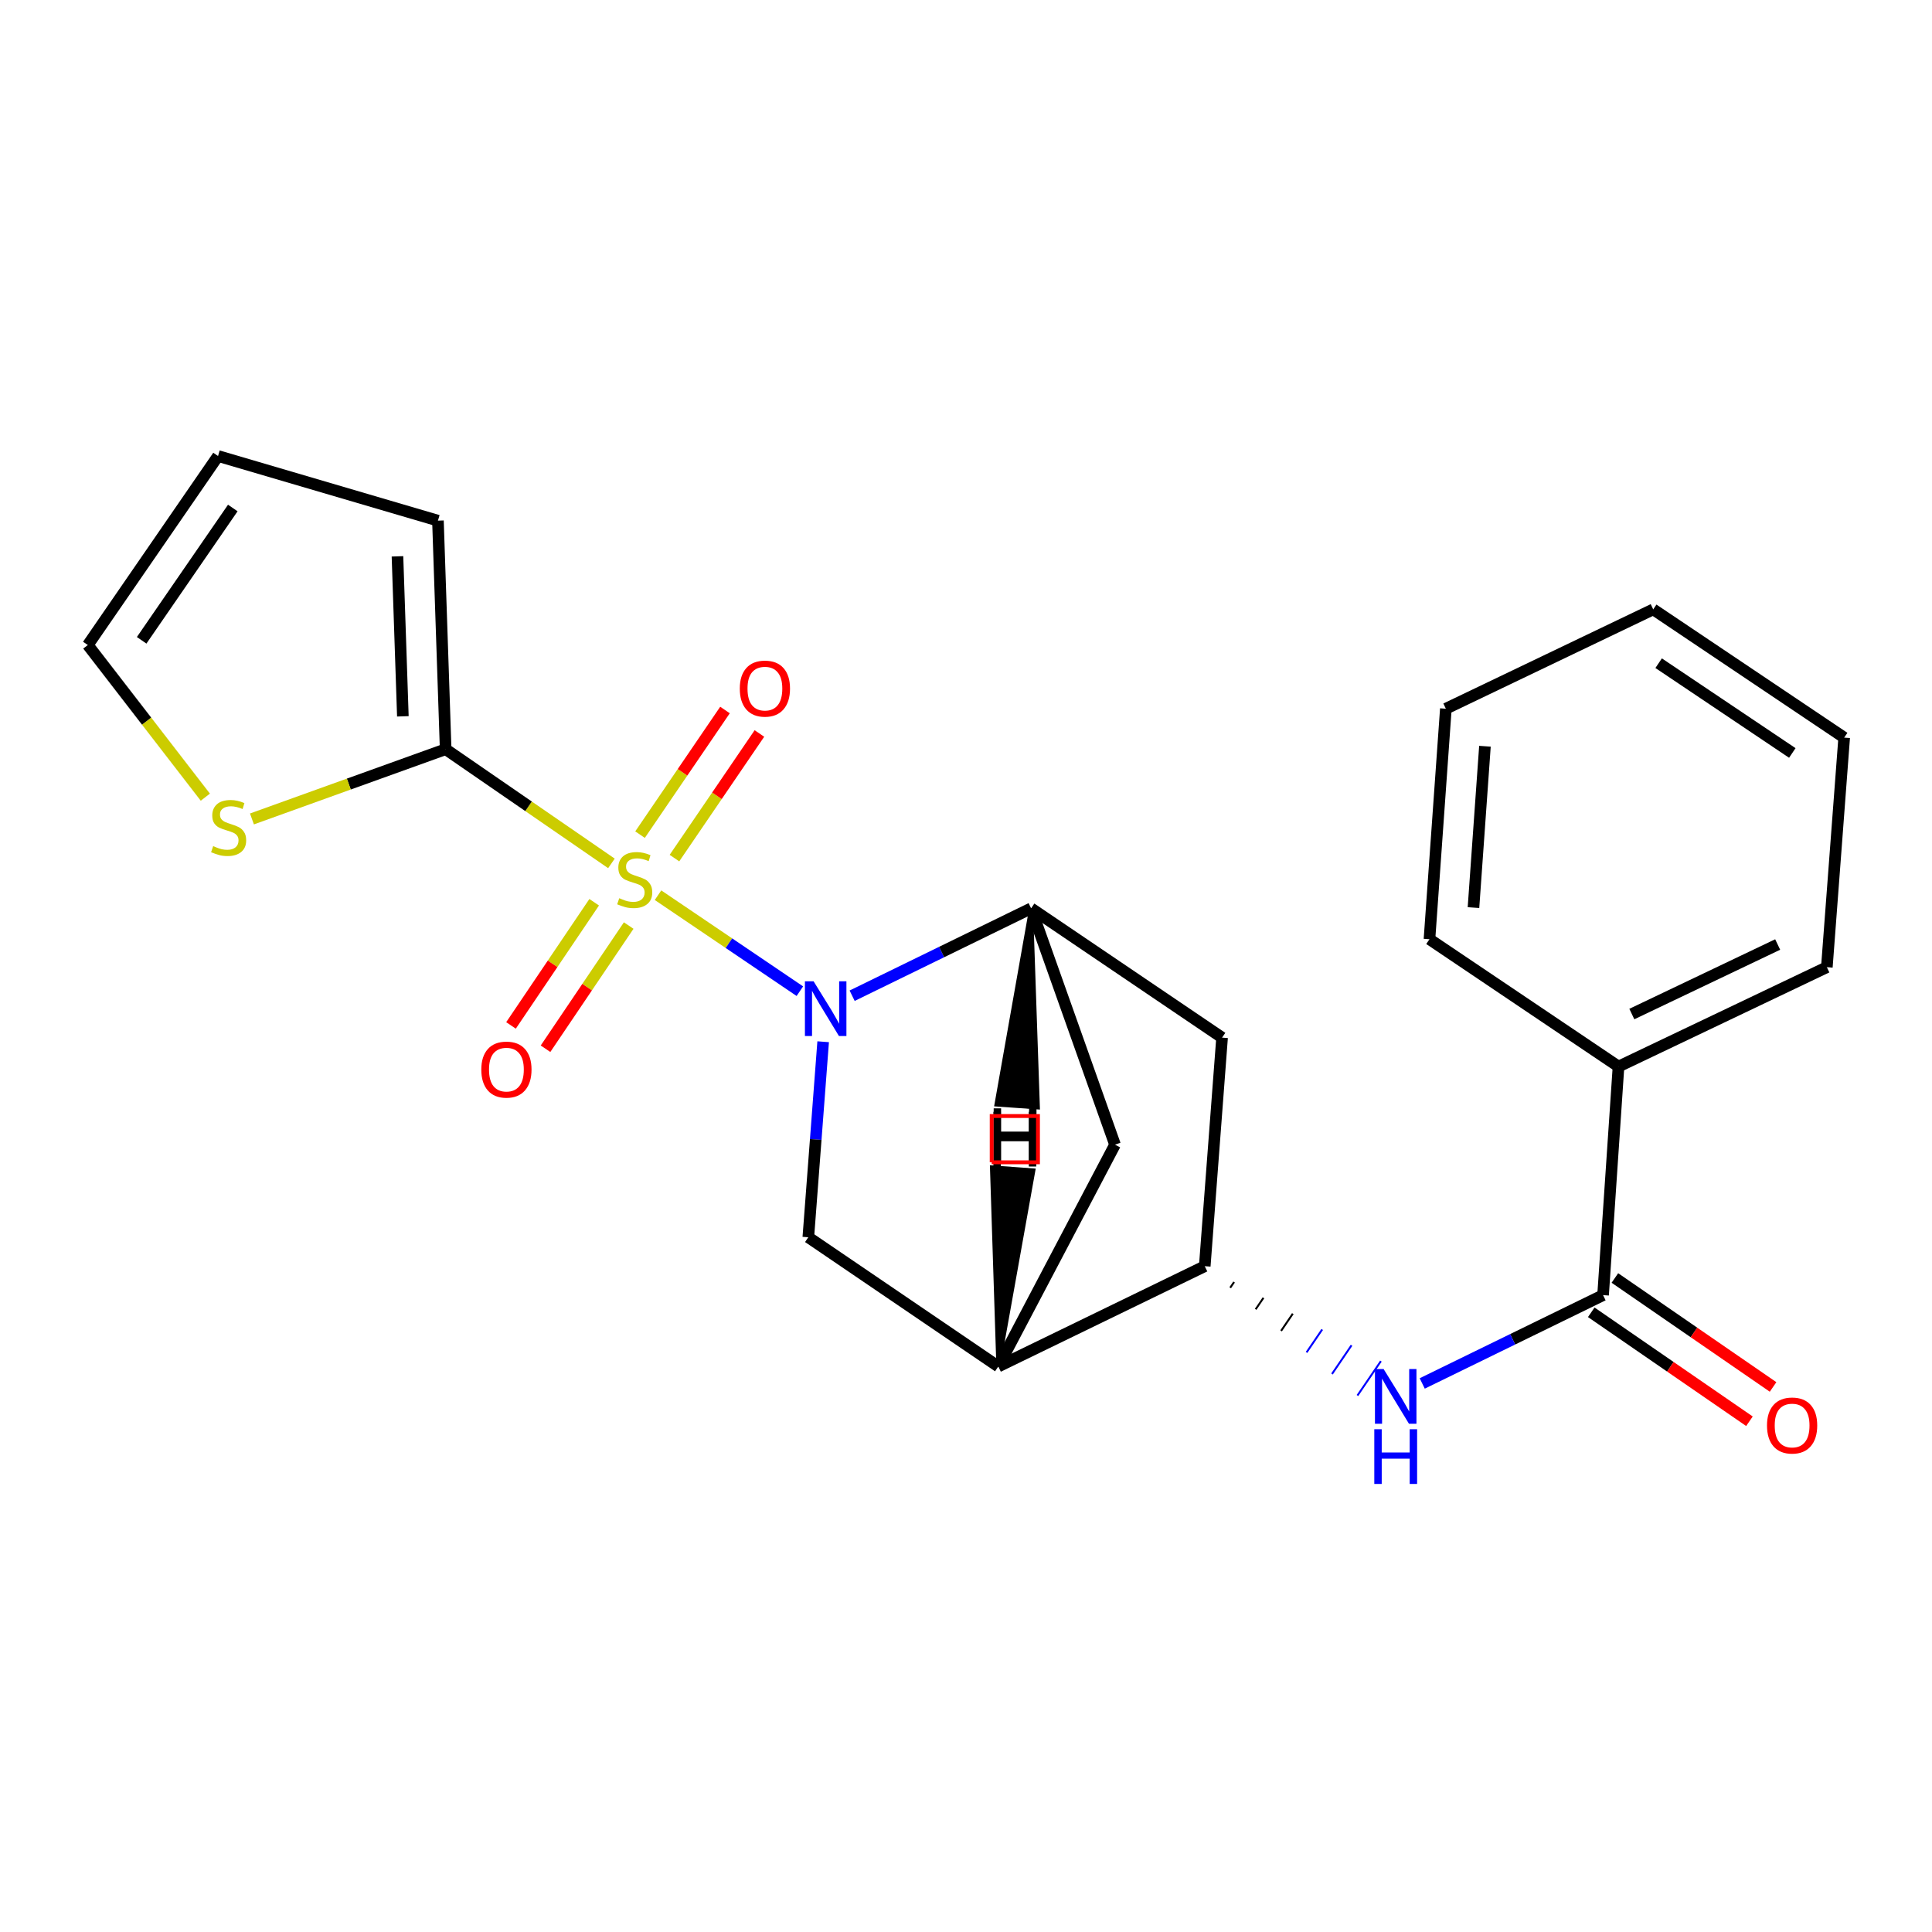 <?xml version='1.0' encoding='iso-8859-1'?>
<svg version='1.1' baseProfile='full'
              xmlns='http://www.w3.org/2000/svg'
                      xmlns:rdkit='http://www.rdkit.org/xml'
                      xmlns:xlink='http://www.w3.org/1999/xlink'
                  xml:space='preserve'
width='1000px' height='1000px' viewBox='0 0 1000 1000'>
<!-- END OF HEADER -->
<rect style='opacity:1.0;fill:#FFFFFF;stroke:none' width='1000' height='1000' x='0' y='0'> </rect>
<path class='bond-0' d='M 340.589,463.354 L 377.298,488.194' style='fill:none;fill-rule:evenodd;stroke:#CCCC00;stroke-width:6px;stroke-linecap:butt;stroke-linejoin:miter;stroke-opacity:1' />
<path class='bond-0' d='M 377.298,488.194 L 414.007,513.034' style='fill:none;fill-rule:evenodd;stroke:#0000FF;stroke-width:6px;stroke-linecap:butt;stroke-linejoin:miter;stroke-opacity:1' />
<path class='bond-1' d='M 316.475,446.891 L 273.571,417.341' style='fill:none;fill-rule:evenodd;stroke:#CCCC00;stroke-width:6px;stroke-linecap:butt;stroke-linejoin:miter;stroke-opacity:1' />
<path class='bond-1' d='M 273.571,417.341 L 230.667,387.791' style='fill:none;fill-rule:evenodd;stroke:#000000;stroke-width:6px;stroke-linecap:butt;stroke-linejoin:miter;stroke-opacity:1' />
<path class='bond-11' d='M 307.545,467 L 286.02,498.88' style='fill:none;fill-rule:evenodd;stroke:#CCCC00;stroke-width:6px;stroke-linecap:butt;stroke-linejoin:miter;stroke-opacity:1' />
<path class='bond-11' d='M 286.02,498.88 L 264.495,530.759' style='fill:none;fill-rule:evenodd;stroke:#FF0000;stroke-width:6px;stroke-linecap:butt;stroke-linejoin:miter;stroke-opacity:1' />
<path class='bond-11' d='M 325.413,479.065 L 303.888,510.944' style='fill:none;fill-rule:evenodd;stroke:#CCCC00;stroke-width:6px;stroke-linecap:butt;stroke-linejoin:miter;stroke-opacity:1' />
<path class='bond-11' d='M 303.888,510.944 L 282.364,542.824' style='fill:none;fill-rule:evenodd;stroke:#FF0000;stroke-width:6px;stroke-linecap:butt;stroke-linejoin:miter;stroke-opacity:1' />
<path class='bond-12' d='M 349.097,444.152 L 371.085,411.897' style='fill:none;fill-rule:evenodd;stroke:#CCCC00;stroke-width:6px;stroke-linecap:butt;stroke-linejoin:miter;stroke-opacity:1' />
<path class='bond-12' d='M 371.085,411.897 L 393.072,379.643' style='fill:none;fill-rule:evenodd;stroke:#FF0000;stroke-width:6px;stroke-linecap:butt;stroke-linejoin:miter;stroke-opacity:1' />
<path class='bond-12' d='M 331.283,432.008 L 353.27,399.753' style='fill:none;fill-rule:evenodd;stroke:#CCCC00;stroke-width:6px;stroke-linecap:butt;stroke-linejoin:miter;stroke-opacity:1' />
<path class='bond-12' d='M 353.27,399.753 L 375.258,367.499' style='fill:none;fill-rule:evenodd;stroke:#FF0000;stroke-width:6px;stroke-linecap:butt;stroke-linejoin:miter;stroke-opacity:1' />
<path class='bond-2' d='M 441.065,515.386 L 487.385,492.768' style='fill:none;fill-rule:evenodd;stroke:#0000FF;stroke-width:6px;stroke-linecap:butt;stroke-linejoin:miter;stroke-opacity:1' />
<path class='bond-2' d='M 487.385,492.768 L 533.706,470.151' style='fill:none;fill-rule:evenodd;stroke:#000000;stroke-width:6px;stroke-linecap:butt;stroke-linejoin:miter;stroke-opacity:1' />
<path class='bond-3' d='M 426.066,539.201 L 422.225,589.802' style='fill:none;fill-rule:evenodd;stroke:#0000FF;stroke-width:6px;stroke-linecap:butt;stroke-linejoin:miter;stroke-opacity:1' />
<path class='bond-3' d='M 422.225,589.802 L 418.383,640.403' style='fill:none;fill-rule:evenodd;stroke:#000000;stroke-width:6px;stroke-linecap:butt;stroke-linejoin:miter;stroke-opacity:1' />
<path class='bond-10' d='M 230.667,387.791 L 180.536,405.838' style='fill:none;fill-rule:evenodd;stroke:#000000;stroke-width:6px;stroke-linecap:butt;stroke-linejoin:miter;stroke-opacity:1' />
<path class='bond-10' d='M 180.536,405.838 L 130.404,423.885' style='fill:none;fill-rule:evenodd;stroke:#CCCC00;stroke-width:6px;stroke-linecap:butt;stroke-linejoin:miter;stroke-opacity:1' />
<path class='bond-13' d='M 230.667,387.791 L 226.679,269.487' style='fill:none;fill-rule:evenodd;stroke:#000000;stroke-width:6px;stroke-linecap:butt;stroke-linejoin:miter;stroke-opacity:1' />
<path class='bond-13' d='M 208.521,370.772 L 205.729,287.959' style='fill:none;fill-rule:evenodd;stroke:#000000;stroke-width:6px;stroke-linecap:butt;stroke-linejoin:miter;stroke-opacity:1' />
<path class='bond-8' d='M 533.706,470.151 L 632.546,537.071' style='fill:none;fill-rule:evenodd;stroke:#000000;stroke-width:6px;stroke-linecap:butt;stroke-linejoin:miter;stroke-opacity:1' />
<path class='bond-9' d='M 533.706,470.151 L 577.125,592.48' style='fill:none;fill-rule:evenodd;stroke:#000000;stroke-width:6px;stroke-linecap:butt;stroke-linejoin:miter;stroke-opacity:1' />
<path class='bond-27' d='M 533.706,470.151 L 515.73,571.718 L 537.237,573.236 Z' style='fill:#000000;fill-rule:evenodd;fill-opacity:1;stroke:#000000;stroke-width:2px;stroke-linecap:butt;stroke-linejoin:miter;stroke-opacity:1;' />
<path class='bond-4' d='M 418.383,640.403 L 516.721,707.299' style='fill:none;fill-rule:evenodd;stroke:#000000;stroke-width:6px;stroke-linecap:butt;stroke-linejoin:miter;stroke-opacity:1' />
<path class='bond-5' d='M 516.721,707.299 L 623.575,655.387' style='fill:none;fill-rule:evenodd;stroke:#000000;stroke-width:6px;stroke-linecap:butt;stroke-linejoin:miter;stroke-opacity:1' />
<path class='bond-24' d='M 516.721,707.299 L 577.125,592.48' style='fill:none;fill-rule:evenodd;stroke:#000000;stroke-width:6px;stroke-linecap:butt;stroke-linejoin:miter;stroke-opacity:1' />
<path class='bond-28' d='M 516.721,707.299 L 534.909,605.772 L 513.406,604.209 Z' style='fill:#000000;fill-rule:evenodd;fill-opacity:1;stroke:#000000;stroke-width:2px;stroke-linecap:butt;stroke-linejoin:miter;stroke-opacity:1;' />
<path class='bond-7' d='M 636.748,666.543 L 638.772,663.574' style='fill:none;fill-rule:evenodd;stroke:#000000;stroke-width:1.0px;stroke-linecap:butt;stroke-linejoin:miter;stroke-opacity:1' />
<path class='bond-7' d='M 649.921,677.698 L 653.969,671.76' style='fill:none;fill-rule:evenodd;stroke:#000000;stroke-width:1.0px;stroke-linecap:butt;stroke-linejoin:miter;stroke-opacity:1' />
<path class='bond-7' d='M 663.094,688.854 L 669.166,679.947' style='fill:none;fill-rule:evenodd;stroke:#000000;stroke-width:1.0px;stroke-linecap:butt;stroke-linejoin:miter;stroke-opacity:1' />
<path class='bond-7' d='M 676.267,700.009 L 684.363,688.133' style='fill:none;fill-rule:evenodd;stroke:#0000FF;stroke-width:1.0px;stroke-linecap:butt;stroke-linejoin:miter;stroke-opacity:1' />
<path class='bond-7' d='M 689.44,711.165 L 699.56,696.32' style='fill:none;fill-rule:evenodd;stroke:#0000FF;stroke-width:1.0px;stroke-linecap:butt;stroke-linejoin:miter;stroke-opacity:1' />
<path class='bond-7' d='M 702.613,722.32 L 714.758,704.506' style='fill:none;fill-rule:evenodd;stroke:#0000FF;stroke-width:1.0px;stroke-linecap:butt;stroke-linejoin:miter;stroke-opacity:1' />
<path class='bond-25' d='M 623.575,655.387 L 632.546,537.071' style='fill:none;fill-rule:evenodd;stroke:#000000;stroke-width:6px;stroke-linecap:butt;stroke-linejoin:miter;stroke-opacity:1' />
<path class='bond-6' d='M 829.749,670.36 L 782.945,693.216' style='fill:none;fill-rule:evenodd;stroke:#000000;stroke-width:6px;stroke-linecap:butt;stroke-linejoin:miter;stroke-opacity:1' />
<path class='bond-6' d='M 782.945,693.216 L 736.142,716.072' style='fill:none;fill-rule:evenodd;stroke:#0000FF;stroke-width:6px;stroke-linecap:butt;stroke-linejoin:miter;stroke-opacity:1' />
<path class='bond-14' d='M 823.634,679.237 L 864.572,707.437' style='fill:none;fill-rule:evenodd;stroke:#000000;stroke-width:6px;stroke-linecap:butt;stroke-linejoin:miter;stroke-opacity:1' />
<path class='bond-14' d='M 864.572,707.437 L 905.51,735.636' style='fill:none;fill-rule:evenodd;stroke:#FF0000;stroke-width:6px;stroke-linecap:butt;stroke-linejoin:miter;stroke-opacity:1' />
<path class='bond-14' d='M 835.864,661.482 L 876.802,689.681' style='fill:none;fill-rule:evenodd;stroke:#000000;stroke-width:6px;stroke-linecap:butt;stroke-linejoin:miter;stroke-opacity:1' />
<path class='bond-14' d='M 876.802,689.681 L 917.74,717.88' style='fill:none;fill-rule:evenodd;stroke:#FF0000;stroke-width:6px;stroke-linecap:butt;stroke-linejoin:miter;stroke-opacity:1' />
<path class='bond-16' d='M 829.749,670.36 L 837.738,552.043' style='fill:none;fill-rule:evenodd;stroke:#000000;stroke-width:6px;stroke-linecap:butt;stroke-linejoin:miter;stroke-opacity:1' />
<path class='bond-15' d='M 106.279,412.614 L 75.867,373.241' style='fill:none;fill-rule:evenodd;stroke:#CCCC00;stroke-width:6px;stroke-linecap:butt;stroke-linejoin:miter;stroke-opacity:1' />
<path class='bond-15' d='M 75.867,373.241 L 45.455,333.867' style='fill:none;fill-rule:evenodd;stroke:#000000;stroke-width:6px;stroke-linecap:butt;stroke-linejoin:miter;stroke-opacity:1' />
<path class='bond-17' d='M 226.679,269.487 L 112.854,236.033' style='fill:none;fill-rule:evenodd;stroke:#000000;stroke-width:6px;stroke-linecap:butt;stroke-linejoin:miter;stroke-opacity:1' />
<path class='bond-23' d='M 45.455,333.867 L 112.854,236.033' style='fill:none;fill-rule:evenodd;stroke:#000000;stroke-width:6px;stroke-linecap:butt;stroke-linejoin:miter;stroke-opacity:1' />
<path class='bond-23' d='M 73.319,331.424 L 120.498,262.939' style='fill:none;fill-rule:evenodd;stroke:#000000;stroke-width:6px;stroke-linecap:butt;stroke-linejoin:miter;stroke-opacity:1' />
<path class='bond-18' d='M 837.738,552.043 L 945.574,500.622' style='fill:none;fill-rule:evenodd;stroke:#000000;stroke-width:6px;stroke-linecap:butt;stroke-linejoin:miter;stroke-opacity:1' />
<path class='bond-18' d='M 844.634,524.869 L 920.119,488.875' style='fill:none;fill-rule:evenodd;stroke:#000000;stroke-width:6px;stroke-linecap:butt;stroke-linejoin:miter;stroke-opacity:1' />
<path class='bond-19' d='M 837.738,552.043 L 739.891,486.141' style='fill:none;fill-rule:evenodd;stroke:#000000;stroke-width:6px;stroke-linecap:butt;stroke-linejoin:miter;stroke-opacity:1' />
<path class='bond-21' d='M 945.574,500.622 L 954.545,381.791' style='fill:none;fill-rule:evenodd;stroke:#000000;stroke-width:6px;stroke-linecap:butt;stroke-linejoin:miter;stroke-opacity:1' />
<path class='bond-20' d='M 739.891,486.141 L 748.372,366.83' style='fill:none;fill-rule:evenodd;stroke:#000000;stroke-width:6px;stroke-linecap:butt;stroke-linejoin:miter;stroke-opacity:1' />
<path class='bond-20' d='M 762.669,469.773 L 768.605,386.255' style='fill:none;fill-rule:evenodd;stroke:#000000;stroke-width:6px;stroke-linecap:butt;stroke-linejoin:miter;stroke-opacity:1' />
<path class='bond-22' d='M 748.372,366.83 L 855.705,315.41' style='fill:none;fill-rule:evenodd;stroke:#000000;stroke-width:6px;stroke-linecap:butt;stroke-linejoin:miter;stroke-opacity:1' />
<path class='bond-26' d='M 954.545,381.791 L 855.705,315.41' style='fill:none;fill-rule:evenodd;stroke:#000000;stroke-width:6px;stroke-linecap:butt;stroke-linejoin:miter;stroke-opacity:1' />
<path class='bond-26' d='M 927.699,389.732 L 858.51,343.265' style='fill:none;fill-rule:evenodd;stroke:#000000;stroke-width:6px;stroke-linecap:butt;stroke-linejoin:miter;stroke-opacity:1' />
<path  class='atom-0' d='M 320.526 464.911
Q 320.846 465.031, 322.166 465.591
Q 323.486 466.151, 324.926 466.511
Q 326.406 466.831, 327.846 466.831
Q 330.526 466.831, 332.086 465.551
Q 333.646 464.231, 333.646 461.951
Q 333.646 460.391, 332.846 459.431
Q 332.086 458.471, 330.886 457.951
Q 329.686 457.431, 327.686 456.831
Q 325.166 456.071, 323.646 455.351
Q 322.166 454.631, 321.086 453.111
Q 320.046 451.591, 320.046 449.031
Q 320.046 445.471, 322.446 443.271
Q 324.886 441.071, 329.686 441.071
Q 332.966 441.071, 336.686 442.631
L 335.766 445.711
Q 332.366 444.311, 329.806 444.311
Q 327.046 444.311, 325.526 445.471
Q 324.006 446.591, 324.046 448.551
Q 324.046 450.071, 324.806 450.991
Q 325.606 451.911, 326.726 452.431
Q 327.886 452.951, 329.806 453.551
Q 332.366 454.351, 333.886 455.151
Q 335.406 455.951, 336.486 457.591
Q 337.606 459.191, 337.606 461.951
Q 337.606 465.871, 334.966 467.991
Q 332.366 470.071, 328.006 470.071
Q 325.486 470.071, 323.566 469.511
Q 321.686 468.991, 319.446 468.071
L 320.526 464.911
' fill='#CCCC00'/>
<path  class='atom-1' d='M 421.107 507.915
L 430.387 522.915
Q 431.307 524.395, 432.787 527.075
Q 434.267 529.755, 434.347 529.915
L 434.347 507.915
L 438.107 507.915
L 438.107 536.235
L 434.227 536.235
L 424.267 519.835
Q 423.107 517.915, 421.867 515.715
Q 420.667 513.515, 420.307 512.835
L 420.307 536.235
L 416.627 536.235
L 416.627 507.915
L 421.107 507.915
' fill='#0000FF'/>
<path  class='atom-8' d='M 716.156 708.615
L 725.436 723.615
Q 726.356 725.095, 727.836 727.775
Q 729.316 730.455, 729.396 730.615
L 729.396 708.615
L 733.156 708.615
L 733.156 736.935
L 729.276 736.935
L 719.316 720.535
Q 718.156 718.615, 716.916 716.415
Q 715.716 714.215, 715.356 713.535
L 715.356 736.935
L 711.676 736.935
L 711.676 708.615
L 716.156 708.615
' fill='#0000FF'/>
<path  class='atom-8' d='M 711.336 739.767
L 715.176 739.767
L 715.176 751.807
L 729.656 751.807
L 729.656 739.767
L 733.496 739.767
L 733.496 768.087
L 729.656 768.087
L 729.656 755.007
L 715.176 755.007
L 715.176 768.087
L 711.336 768.087
L 711.336 739.767
' fill='#0000FF'/>
<path  class='atom-11' d='M 110.339 437.948
Q 110.659 438.068, 111.979 438.628
Q 113.299 439.188, 114.739 439.548
Q 116.219 439.868, 117.659 439.868
Q 120.339 439.868, 121.899 438.588
Q 123.459 437.268, 123.459 434.988
Q 123.459 433.428, 122.659 432.468
Q 121.899 431.508, 120.699 430.988
Q 119.499 430.468, 117.499 429.868
Q 114.979 429.108, 113.459 428.388
Q 111.979 427.668, 110.899 426.148
Q 109.859 424.628, 109.859 422.068
Q 109.859 418.508, 112.259 416.308
Q 114.699 414.108, 119.499 414.108
Q 122.779 414.108, 126.499 415.668
L 125.579 418.748
Q 122.179 417.348, 119.619 417.348
Q 116.859 417.348, 115.339 418.508
Q 113.819 419.628, 113.859 421.588
Q 113.859 423.108, 114.619 424.028
Q 115.419 424.948, 116.539 425.468
Q 117.699 425.988, 119.619 426.588
Q 122.179 427.388, 123.699 428.188
Q 125.219 428.988, 126.299 430.628
Q 127.419 432.228, 127.419 434.988
Q 127.419 438.908, 124.779 441.028
Q 122.179 443.108, 117.819 443.108
Q 115.299 443.108, 113.379 442.548
Q 111.499 442.028, 109.259 441.108
L 110.339 437.948
' fill='#CCCC00'/>
<path  class='atom-12' d='M 249.121 553.62
Q 249.121 546.82, 252.481 543.02
Q 255.841 539.22, 262.121 539.22
Q 268.401 539.22, 271.761 543.02
Q 275.121 546.82, 275.121 553.62
Q 275.121 560.5, 271.721 564.42
Q 268.321 568.3, 262.121 568.3
Q 255.881 568.3, 252.481 564.42
Q 249.121 560.54, 249.121 553.62
M 262.121 565.1
Q 266.441 565.1, 268.761 562.22
Q 271.121 559.3, 271.121 553.62
Q 271.121 548.06, 268.761 545.26
Q 266.441 542.42, 262.121 542.42
Q 257.801 542.42, 255.441 545.22
Q 253.121 548.02, 253.121 553.62
Q 253.121 559.34, 255.441 562.22
Q 257.801 565.1, 262.121 565.1
' fill='#FF0000'/>
<path  class='atom-13' d='M 382.913 356.418
Q 382.913 349.618, 386.273 345.818
Q 389.633 342.018, 395.913 342.018
Q 402.193 342.018, 405.553 345.818
Q 408.913 349.618, 408.913 356.418
Q 408.913 363.298, 405.513 367.218
Q 402.113 371.098, 395.913 371.098
Q 389.673 371.098, 386.273 367.218
Q 382.913 363.338, 382.913 356.418
M 395.913 367.898
Q 400.233 367.898, 402.553 365.018
Q 404.913 362.098, 404.913 356.418
Q 404.913 350.858, 402.553 348.058
Q 400.233 345.218, 395.913 345.218
Q 391.593 345.218, 389.233 348.018
Q 386.913 350.818, 386.913 356.418
Q 386.913 362.138, 389.233 365.018
Q 391.593 367.898, 395.913 367.898
' fill='#FF0000'/>
<path  class='atom-15' d='M 914.595 737.839
Q 914.595 731.039, 917.955 727.239
Q 921.315 723.439, 927.595 723.439
Q 933.875 723.439, 937.235 727.239
Q 940.595 731.039, 940.595 737.839
Q 940.595 744.719, 937.195 748.639
Q 933.795 752.519, 927.595 752.519
Q 921.355 752.519, 917.955 748.639
Q 914.595 744.759, 914.595 737.839
M 927.595 749.319
Q 931.915 749.319, 934.235 746.439
Q 936.595 743.519, 936.595 737.839
Q 936.595 732.279, 934.235 729.479
Q 931.915 726.639, 927.595 726.639
Q 923.275 726.639, 920.915 729.439
Q 918.595 732.239, 918.595 737.839
Q 918.595 743.559, 920.915 746.439
Q 923.275 749.319, 927.595 749.319
' fill='#FF0000'/>
<path  class='atom-24' d='M 514.193 575.472
L 518.033 575.472
L 518.033 587.512
L 532.513 587.512
L 532.513 575.472
L 536.353 575.472
L 536.353 603.792
L 532.513 603.792
L 532.513 590.712
L 518.033 590.712
L 518.033 603.792
L 514.193 603.792
L 514.193 575.472
' fill='#000000'/>
<path  class='atom-25' d='M 514.325 573.676
L 518.165 573.676
L 518.165 585.716
L 532.645 585.716
L 532.645 573.676
L 536.485 573.676
L 536.485 601.996
L 532.645 601.996
L 532.645 588.916
L 518.165 588.916
L 518.165 601.996
L 514.325 601.996
L 514.325 573.676
' fill='#000000'/>
<path d='M 513.295,601.609 L 513.295,577.654 L 537.251,577.654 L 537.251,601.609 L 513.295,601.609' style='fill:none;stroke:#FF0000;stroke-width:2px;stroke-linecap:butt;stroke-linejoin:miter;stroke-opacity:1;' />
</svg>
